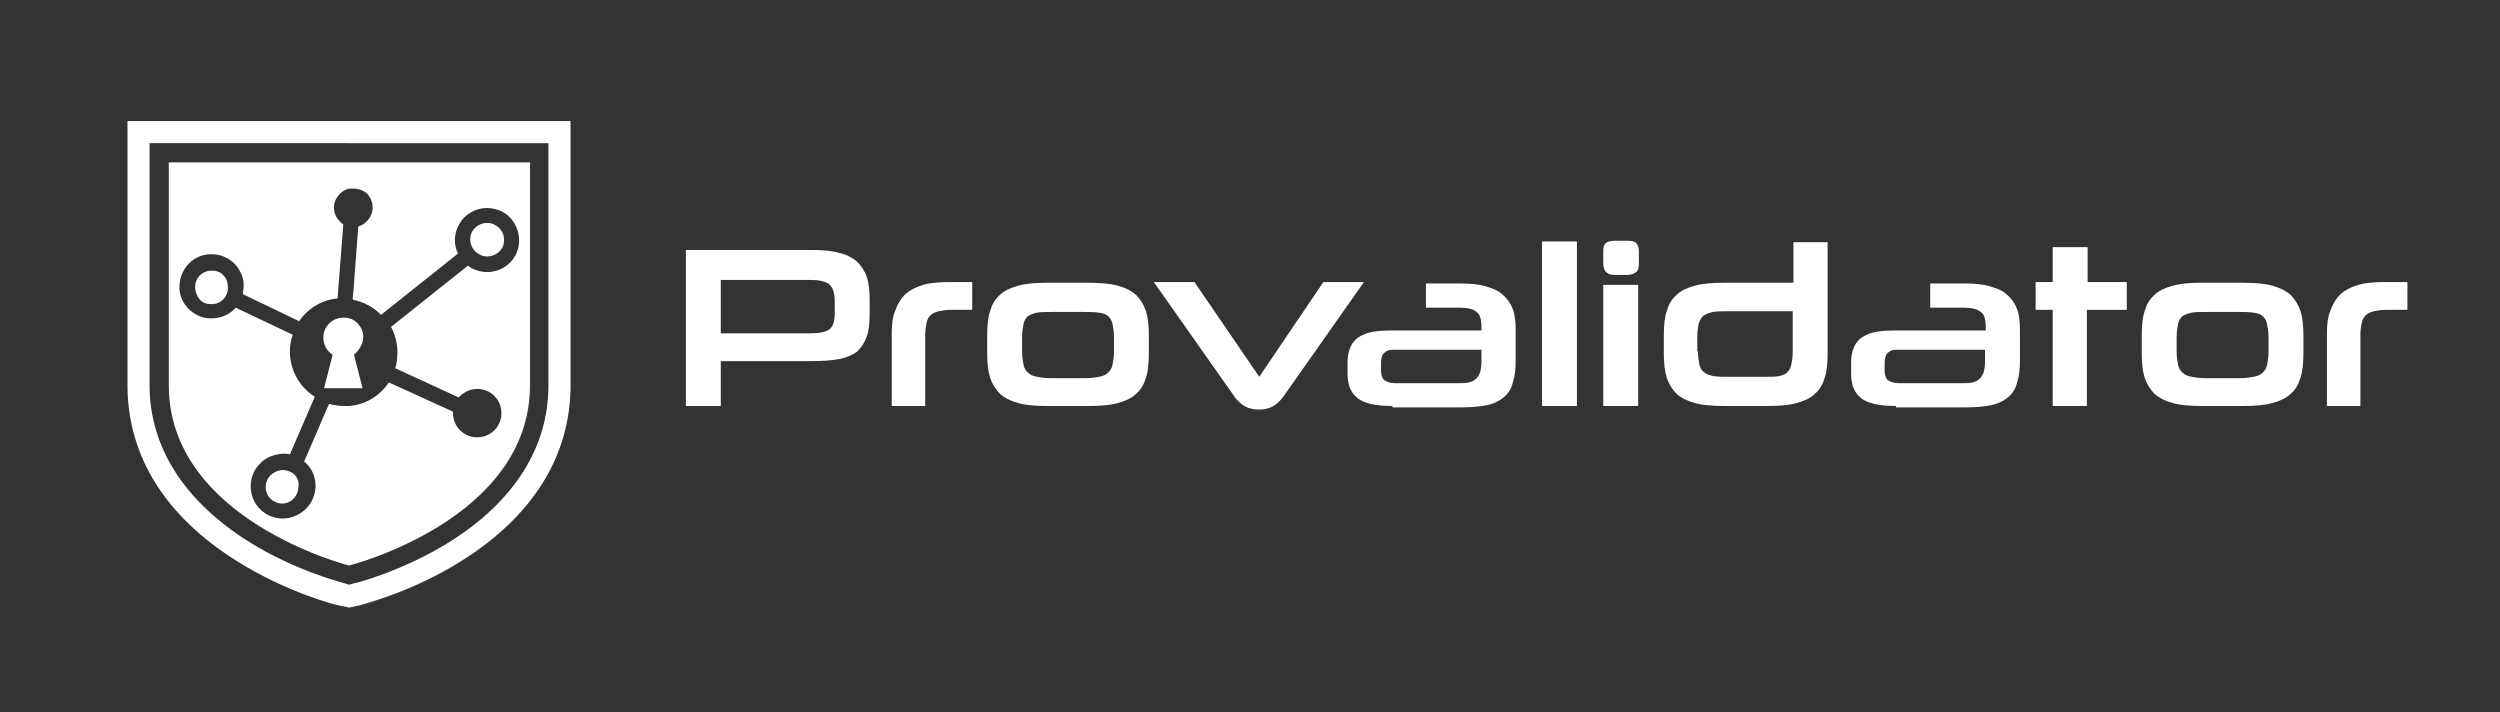 <?xml version="1.0" encoding="utf-8"?>
<!-- Generator: Adobe Illustrator 23.0.1, SVG Export Plug-In . SVG Version: 6.00 Build 0)  -->
<svg version="1.1" id="Layer_1" xmlns="http://www.w3.org/2000/svg" xmlns:xlink="http://www.w3.org/1999/xlink" x="0px" y="0px" width="351" viewBox="0 0 351 100" style="enable-background:new 0 0 351 100;" xml:space="preserve">
<rect x="0" y="0" width="351" height="100" fill="#333333" stroke="none"/>
<style type="text/css">
	.st0{fill:#FFFFFF;}
	.st1{opacity:0.1;fill:#FFFFFF;}
</style>
<g>
	<path class="st0" d="M69.5,31.6c-0.3-0.2-0.7-0.3-1.1-0.3c-0.9,0-1.7,0.5-2.1,1.2c-0.6,1.1-0.2,2.6,1,3.2c0.3,0.2,0.7,0.3,1.1,0.3
		c0.9,0,1.7-0.5,2.1-1.2C71.1,33.6,70.6,32.2,69.5,31.6z M51,47.3c0-0.7-0.3-1.4-0.8-1.9c-0.3-0.3-0.7-0.6-1.1-0.7c0,0-0.1,0-0.1,0
		c-0.2-0.1-0.5-0.1-0.7-0.1c-1.5,0-2.8,1.2-2.8,2.8c0,1,0.5,1.9,1.3,2.4l-1.2,4.7h5.3l-1.2-4.7C50.4,49.2,51,48.3,51,47.3z M39.7,66
		L39.7,66c-0.7,0-1.2,0.3-1.7,0.7c-0.4,0.4-0.7,1-0.7,1.7c0,1.3,1.1,2.3,2.3,2.3h0c1.3,0,2.3-1.1,2.3-2.4C42.1,67,41,66,39.7,66z
		 M31.4,38.7c-0.4-0.5-1-0.7-1.6-0.7l-0.1,0c-1.3,0-2.3,1-2.3,2.3c0,0.6,0.2,1.2,0.6,1.7c0.4,0.5,1,0.7,1.6,0.7l0.1,0
		c1.3,0,2.3-1,2.3-2.3C32,39.7,31.8,39.1,31.4,38.7z M31.4,38.7c-0.4-0.5-1-0.7-1.6-0.7l-0.1,0c-1.3,0-2.3,1-2.3,2.3
		c0,0.6,0.2,1.2,0.6,1.7c0.4,0.5,1,0.7,1.6,0.7l0.1,0c1.3,0,2.3-1,2.3-2.3C32,39.7,31.8,39.1,31.4,38.7z M39.7,66L39.7,66
		c-0.7,0-1.2,0.3-1.7,0.7c-0.4,0.4-0.7,1-0.7,1.7c0,1.3,1.1,2.3,2.3,2.3h0c1.3,0,2.3-1.1,2.3-2.4C42.1,67,41,66,39.7,66z M51,47.3
		c0-0.7-0.3-1.4-0.8-1.9c-0.3-0.3-0.7-0.6-1.1-0.7c0,0-0.1,0-0.1,0c-0.2-0.1-0.5-0.1-0.7-0.1c-1.5,0-2.8,1.2-2.8,2.8
		c0,1,0.5,1.9,1.3,2.4l-1.2,4.7h5.3l-1.2-4.7C50.4,49.2,51,48.3,51,47.3z M69.5,31.6c-0.3-0.2-0.7-0.3-1.1-0.3
		c-0.9,0-1.7,0.5-2.1,1.2c-0.6,1.1-0.2,2.6,1,3.2c0.3,0.2,0.7,0.3,1.1,0.3c0.9,0,1.7-0.5,2.1-1.2C71.1,33.6,70.6,32.2,69.5,31.6z
		 M69.5,31.6c-0.3-0.2-0.7-0.3-1.1-0.3c-0.9,0-1.7,0.5-2.1,1.2c-0.6,1.1-0.2,2.6,1,3.2c0.3,0.2,0.7,0.3,1.1,0.3
		c0.9,0,1.7-0.5,2.1-1.2C71.1,33.6,70.6,32.2,69.5,31.6z M51,47.3c0-0.7-0.3-1.4-0.8-1.9c-0.3-0.3-0.7-0.6-1.1-0.7c0,0-0.1,0-0.1,0
		c-0.2-0.1-0.5-0.1-0.7-0.1c-1.5,0-2.8,1.2-2.8,2.8c0,1,0.5,1.9,1.3,2.4l-1.2,4.7h5.3l-1.2-4.7C50.4,49.2,51,48.3,51,47.3z M39.7,66
		L39.7,66c-0.7,0-1.2,0.3-1.7,0.7c-0.4,0.4-0.7,1-0.7,1.7c0,1.3,1.1,2.3,2.3,2.3h0c1.3,0,2.3-1.1,2.3-2.4C42.1,67,41,66,39.7,66z
		 M29.8,38L29.8,38c-1.3,0-2.4,1-2.4,2.3c0,0.6,0.2,1.2,0.6,1.7c0.4,0.5,1,0.7,1.6,0.7l0.1,0c1.3,0,2.3-1,2.3-2.3
		c0-0.6-0.2-1.2-0.6-1.7C31,38.2,30.4,38,29.8,38z M23.7,22.8c0,0,0,12.4,0,31.3C23.7,73,49,79.4,49,79.4S74.4,73,74.4,54.1
		c0-19,0-31.3,0-31.3H23.7z M72.4,35.8c-0.8,1.5-2.3,2.4-4,2.4c-0.7,0-1.5-0.2-2.1-0.5c-0.2-0.1-0.4-0.3-0.6-0.4l-10.8,8.6
		c0.6,1.1,0.9,2.3,0.9,3.6c0,0.8-0.1,1.5-0.3,2.2l8.9,4.1c0.6-0.7,1.6-1.2,2.6-1.2c1.9,0,3.4,1.5,3.4,3.4c0,1.9-1.5,3.4-3.4,3.4
		c-1.9,0-3.4-1.5-3.4-3.4c0-0.1,0-0.1,0-0.2l-9-4.1c-1.2,1.8-3.2,3.1-5.5,3.3c-0.3,0-0.6,0-0.8,0c-0.7,0-1.4-0.1-2.1-0.3l-3.5,8.1
		c1,0.8,1.6,2,1.6,3.4c0,2.5-2,4.5-4.5,4.6l-0.1,0c-2.5,0-4.5-2-4.5-4.5c0-1.2,0.4-2.3,1.3-3.2c0.8-0.9,2-1.3,3.2-1.4h0.1
		c0.3,0,0.6,0,0.9,0.1l3.5-8.1c-2.1-1.3-3.5-3.7-3.5-6.3c0-0.8,0.1-1.6,0.4-2.4l-8-3.8c-0.8,0.9-2,1.5-3.4,1.5c0,0-0.1,0-0.1,0
		c-1.2,0-2.3-0.5-3.2-1.4c-0.8-0.9-1.3-2-1.2-3.2c0.1-2.5,2.1-4.5,4.6-4.4c1.2,0,2.3,0.5,3.2,1.4c0.8,0.9,1.3,2,1.2,3.2
		c0,0.3-0.1,0.7-0.1,1l7.9,3.8c1.2-1.8,3.2-3,5.4-3.2l0.1-1.4l0.7-9c-1.2-0.8-1.7-2.3-1-3.6c0.4-0.7,1-1.2,1.7-1.4
		c0.6-0.2,1.4-0.1,2,0.2c1.3,0.7,1.8,2.4,1.1,3.7c-0.4,0.7-1,1.2-1.7,1.4l-0.7,9.3l-0.1,0.9c0.6,0.1,1.1,0.3,1.6,0.5
		c0.9,0.4,1.6,0.9,2.3,1.6l10.8-8.6c-0.6-1.2-0.6-2.7,0.1-4c0.8-1.5,2.3-2.4,4-2.4c0.7,0,1.5,0.2,2.1,0.5
		C72.7,30.9,73.5,33.6,72.4,35.8z M69.5,31.6c-0.3-0.2-0.7-0.3-1.1-0.3c-0.9,0-1.7,0.5-2.1,1.2c-0.6,1.1-0.2,2.6,1,3.2
		c0.3,0.2,0.7,0.3,1.1,0.3c0.9,0,1.7-0.5,2.1-1.2C71.1,33.6,70.6,32.2,69.5,31.6z M51,47.3c0-0.7-0.3-1.4-0.8-1.9
		c-0.3-0.3-0.7-0.6-1.1-0.7c0,0-0.1,0-0.1,0c-0.2-0.1-0.5-0.1-0.7-0.1c-1.5,0-2.8,1.2-2.8,2.8c0,1,0.5,1.9,1.3,2.4l-1.2,4.7h5.3
		l-1.2-4.7C50.4,49.2,51,48.3,51,47.3z M39.7,66L39.7,66c-0.7,0-1.2,0.3-1.7,0.7c-0.4,0.4-0.7,1-0.7,1.7c0,1.3,1.1,2.3,2.3,2.3h0
		c1.3,0,2.3-1.1,2.3-2.4C42.1,67,41,66,39.7,66z M29.8,38L29.8,38c-1.3,0-2.4,1-2.4,2.3c0,0.6,0.2,1.2,0.6,1.7
		c0.4,0.5,1,0.7,1.6,0.7l0.1,0c1.3,0,2.3-1,2.3-2.3c0-0.6-0.2-1.2-0.6-1.7C31,38.2,30.4,38,29.8,38z M31.4,38.7
		c-0.4-0.5-1-0.7-1.6-0.7l-0.1,0c-1.3,0-2.3,1-2.3,2.3c0,0.6,0.2,1.2,0.6,1.7c0.4,0.5,1,0.7,1.6,0.7l0.1,0c1.3,0,2.3-1,2.3-2.3
		C32,39.7,31.8,39.1,31.4,38.7z M39.7,66L39.7,66c-0.7,0-1.2,0.3-1.7,0.7c-0.4,0.4-0.7,1-0.7,1.7c0,1.3,1.1,2.3,2.3,2.3h0
		c1.3,0,2.3-1.1,2.3-2.4C42.1,67,41,66,39.7,66z M51,47.3c0-0.7-0.3-1.4-0.8-1.9c-0.3-0.3-0.7-0.6-1.1-0.7c0,0-0.1,0-0.1,0
		c-0.2-0.1-0.5-0.1-0.7-0.1c-1.5,0-2.8,1.2-2.8,2.8c0,1,0.5,1.9,1.3,2.4l-1.2,4.7h5.3l-1.2-4.7C50.4,49.2,51,48.3,51,47.3z
		 M69.5,31.6c-0.3-0.2-0.7-0.3-1.1-0.3c-0.9,0-1.7,0.5-2.1,1.2c-0.6,1.1-0.2,2.6,1,3.2c0.3,0.2,0.7,0.3,1.1,0.3
		c0.9,0,1.7-0.5,2.1-1.2C71.1,33.6,70.6,32.2,69.5,31.6z M69.5,31.6c-0.3-0.2-0.7-0.3-1.1-0.3c-0.9,0-1.7,0.5-2.1,1.2
		c-0.6,1.1-0.2,2.6,1,3.2c0.3,0.2,0.7,0.3,1.1,0.3c0.9,0,1.7-0.5,2.1-1.2C71.1,33.6,70.6,32.2,69.5,31.6z M51,47.3
		c0-0.7-0.3-1.4-0.8-1.9c-0.3-0.3-0.7-0.6-1.1-0.7c0,0-0.1,0-0.1,0c-0.2-0.1-0.5-0.1-0.7-0.1c-1.5,0-2.8,1.2-2.8,2.8
		c0,1,0.5,1.9,1.3,2.4l-1.2,4.7h5.3l-1.2-4.7C50.4,49.2,51,48.3,51,47.3z M39.7,66L39.7,66c-0.7,0-1.2,0.3-1.7,0.7
		c-0.4,0.4-0.7,1-0.7,1.7c0,1.3,1.1,2.3,2.3,2.3h0c1.3,0,2.3-1.1,2.3-2.4C42.1,67,41,66,39.7,66z M31.4,38.7c-0.4-0.5-1-0.7-1.6-0.7
		l-0.1,0c-1.3,0-2.3,1-2.3,2.3c0,0.6,0.2,1.2,0.6,1.7c0.4,0.5,1,0.7,1.6,0.7l0.1,0c1.3,0,2.3-1,2.3-2.3C32,39.7,31.8,39.1,31.4,38.7
		z M69.5,31.6c-0.3-0.2-0.7-0.3-1.1-0.3c-0.9,0-1.7,0.5-2.1,1.2c-0.6,1.1-0.2,2.6,1,3.2c0.3,0.2,0.7,0.3,1.1,0.3
		c0.9,0,1.7-0.5,2.1-1.2C71.1,33.6,70.6,32.2,69.5,31.6z M51,47.3c0-0.7-0.3-1.4-0.8-1.9c-0.3-0.3-0.7-0.6-1.1-0.7c0,0-0.1,0-0.1,0
		c-0.2-0.1-0.5-0.1-0.7-0.1c-1.5,0-2.8,1.2-2.8,2.8c0,1,0.5,1.9,1.3,2.4l-1.2,4.7h5.3l-1.2-4.7C50.4,49.2,51,48.3,51,47.3z
		 M31.4,38.7c-0.4-0.5-1-0.7-1.6-0.7l-0.1,0c-1.3,0-2.3,1-2.3,2.3c0,0.6,0.2,1.2,0.6,1.7c0.4,0.5,1,0.7,1.6,0.7l0.1,0
		c1.3,0,2.3-1,2.3-2.3C32,39.7,31.8,39.1,31.4,38.7z M39.7,66L39.7,66c-0.7,0-1.2,0.3-1.7,0.7c-0.4,0.4-0.7,1-0.7,1.7
		c0,1.3,1.1,2.3,2.3,2.3h0c1.3,0,2.3-1.1,2.3-2.4C42.1,67,41,66,39.7,66z M31.4,38.7c-0.4-0.5-1-0.7-1.6-0.7l-0.1,0
		c-1.3,0-2.3,1-2.3,2.3c0,0.6,0.2,1.2,0.6,1.7c0.4,0.5,1,0.7,1.6,0.7l0.1,0c1.3,0,2.3-1,2.3-2.3C32,39.7,31.8,39.1,31.4,38.7z
		 M39.7,66L39.7,66c-0.7,0-1.2,0.3-1.7,0.7c-0.4,0.4-0.7,1-0.7,1.7c0,1.3,1.1,2.3,2.3,2.3h0c1.3,0,2.3-1.1,2.3-2.4
		C42.1,67,41,66,39.7,66z M51,47.3c0-0.7-0.3-1.4-0.8-1.9c-0.3-0.3-0.7-0.6-1.1-0.7c0,0-0.1,0-0.1,0c-0.2-0.1-0.5-0.1-0.7-0.1
		c-1.5,0-2.8,1.2-2.8,2.8c0,1,0.5,1.9,1.3,2.4l-1.2,4.7h5.3l-1.2-4.7C50.4,49.2,51,48.3,51,47.3z M69.5,31.6
		c-0.3-0.2-0.7-0.3-1.1-0.3c-0.9,0-1.7,0.5-2.1,1.2c-0.6,1.1-0.2,2.6,1,3.2c0.3,0.2,0.7,0.3,1.1,0.3c0.9,0,1.7-0.5,2.1-1.2
		C71.1,33.6,70.6,32.2,69.5,31.6z M69.5,31.6c-0.3-0.2-0.7-0.3-1.1-0.3c-0.9,0-1.7,0.5-2.1,1.2c-0.6,1.1-0.2,2.6,1,3.2
		c0.3,0.2,0.7,0.3,1.1,0.3c0.9,0,1.7-0.5,2.1-1.2C71.1,33.6,70.6,32.2,69.5,31.6z M51,47.3c0-0.7-0.3-1.4-0.8-1.9
		c-0.3-0.3-0.7-0.6-1.1-0.7c0,0-0.1,0-0.1,0c-0.2-0.1-0.5-0.1-0.7-0.1c-1.5,0-2.8,1.2-2.8,2.8c0,1,0.5,1.9,1.3,2.4l-1.2,4.7h5.3
		l-1.2-4.7C50.4,49.2,51,48.3,51,47.3z M39.7,66L39.7,66c-0.7,0-1.2,0.3-1.7,0.7c-0.4,0.4-0.7,1-0.7,1.7c0,1.3,1.1,2.3,2.3,2.3h0
		c1.3,0,2.3-1.1,2.3-2.4C42.1,67,41,66,39.7,66z M29.8,38L29.8,38c-1.3,0-2.4,1-2.4,2.3c0,0.6,0.2,1.2,0.6,1.7
		c0.4,0.5,1,0.7,1.6,0.7l0.1,0c1.3,0,2.3-1,2.3-2.3c0-0.6-0.2-1.2-0.6-1.7C31,38.2,30.4,38,29.8,38z M23.7,22.8c0,0,0,12.4,0,31.3
		C23.7,73,49,79.4,49,79.4S74.4,73,74.4,54.1c0-19,0-31.3,0-31.3H23.7z M72.4,35.8c-0.8,1.5-2.3,2.4-4,2.4c-0.7,0-1.5-0.2-2.1-0.5
		c-0.2-0.1-0.4-0.3-0.6-0.4l-10.8,8.6c0.6,1.1,0.9,2.3,0.9,3.6c0,0.8-0.1,1.5-0.3,2.2l8.9,4.1c0.6-0.7,1.6-1.2,2.6-1.2
		c1.9,0,3.4,1.5,3.4,3.4c0,1.9-1.5,3.4-3.4,3.4c-1.9,0-3.4-1.5-3.4-3.4c0-0.1,0-0.1,0-0.2l-9-4.1c-1.2,1.8-3.2,3.1-5.5,3.3
		c-0.3,0-0.6,0-0.8,0c-0.7,0-1.4-0.1-2.1-0.3l-3.5,8.1c1,0.8,1.6,2,1.6,3.4c0,2.5-2,4.5-4.5,4.6l-0.1,0c-2.5,0-4.5-2-4.5-4.5
		c0-1.2,0.4-2.3,1.3-3.2c0.8-0.9,2-1.3,3.2-1.4h0.1c0.3,0,0.6,0,0.9,0.1l3.5-8.1c-2.1-1.3-3.5-3.7-3.5-6.3c0-0.8,0.1-1.6,0.4-2.4
		l-8-3.8c-0.8,0.9-2,1.5-3.4,1.5c0,0-0.1,0-0.1,0c-1.2,0-2.3-0.5-3.2-1.4c-0.8-0.9-1.3-2-1.2-3.2c0.1-2.5,2.1-4.5,4.6-4.4
		c1.2,0,2.3,0.5,3.2,1.4c0.8,0.9,1.3,2,1.2,3.2c0,0.3-0.1,0.7-0.1,1l7.9,3.8c1.2-1.8,3.2-3,5.4-3.2l0.1-1.4l0.7-9
		c-1.2-0.8-1.7-2.3-1-3.6c0.4-0.7,1-1.2,1.7-1.4c0.6-0.2,1.4-0.1,2,0.2c1.3,0.7,1.8,2.4,1.1,3.7c-0.4,0.7-1,1.2-1.7,1.4l-0.7,9.3
		l-0.1,0.9c0.6,0.1,1.1,0.3,1.6,0.5c0.9,0.4,1.6,0.9,2.3,1.6l10.8-8.6c-0.6-1.2-0.6-2.7,0.1-4c0.8-1.5,2.3-2.4,4-2.4
		c0.7,0,1.5,0.2,2.1,0.5C72.7,30.9,73.5,33.6,72.4,35.8z M69.5,31.6c-0.3-0.2-0.7-0.3-1.1-0.3c-0.9,0-1.7,0.5-2.1,1.2
		c-0.6,1.1-0.2,2.6,1,3.2c0.3,0.2,0.7,0.3,1.1,0.3c0.9,0,1.7-0.5,2.1-1.2C71.1,33.6,70.6,32.2,69.5,31.6z M51,47.3
		c0-0.7-0.3-1.4-0.8-1.9c-0.3-0.3-0.7-0.6-1.1-0.7c0,0-0.1,0-0.1,0c-0.2-0.1-0.5-0.1-0.7-0.1c-1.5,0-2.8,1.2-2.8,2.8
		c0,1,0.5,1.9,1.3,2.4l-1.2,4.7h5.3l-1.2-4.7C50.4,49.2,51,48.3,51,47.3z M39.7,66L39.7,66c-0.7,0-1.2,0.3-1.7,0.7
		c-0.4,0.4-0.7,1-0.7,1.7c0,1.3,1.1,2.3,2.3,2.3h0c1.3,0,2.3-1.1,2.3-2.4C42.1,67,41,66,39.7,66z M29.8,38L29.8,38
		c-1.3,0-2.4,1-2.4,2.3c0,0.6,0.2,1.2,0.6,1.7c0.4,0.5,1,0.7,1.6,0.7l0.1,0c1.3,0,2.3-1,2.3-2.3c0-0.6-0.2-1.2-0.6-1.7
		C31,38.2,30.4,38,29.8,38z M31.4,38.7c-0.4-0.5-1-0.7-1.6-0.7l-0.1,0c-1.3,0-2.3,1-2.3,2.3c0,0.6,0.2,1.2,0.6,1.7
		c0.4,0.5,1,0.7,1.6,0.7l0.1,0c1.3,0,2.3-1,2.3-2.3C32,39.7,31.8,39.1,31.4,38.7z M39.7,66L39.7,66c-0.7,0-1.2,0.3-1.7,0.7
		c-0.4,0.4-0.7,1-0.7,1.7c0,1.3,1.1,2.3,2.3,2.3h0c1.3,0,2.3-1.1,2.3-2.4C42.1,67,41,66,39.7,66z M51,47.3c0-0.7-0.3-1.4-0.8-1.9
		c-0.3-0.3-0.7-0.6-1.1-0.7c0,0-0.1,0-0.1,0c-0.2-0.1-0.5-0.1-0.7-0.1c-1.5,0-2.8,1.2-2.8,2.8c0,1,0.5,1.9,1.3,2.4l-1.2,4.7h5.3
		l-1.2-4.7C50.4,49.2,51,48.3,51,47.3z M69.5,31.6c-0.3-0.2-0.7-0.3-1.1-0.3c-0.9,0-1.7,0.5-2.1,1.2c-0.6,1.1-0.2,2.6,1,3.2
		c0.3,0.2,0.7,0.3,1.1,0.3c0.9,0,1.7-0.5,2.1-1.2C71.1,33.6,70.6,32.2,69.5,31.6z M69.5,31.6c-0.3-0.2-0.7-0.3-1.1-0.3
		c-0.9,0-1.7,0.5-2.1,1.2c-0.6,1.1-0.2,2.6,1,3.2c0.3,0.2,0.7,0.3,1.1,0.3c0.9,0,1.7-0.5,2.1-1.2C71.1,33.6,70.6,32.2,69.5,31.6z
		 M51,47.3c0-0.7-0.3-1.4-0.8-1.9c-0.3-0.3-0.7-0.6-1.1-0.7c0,0-0.1,0-0.1,0c-0.2-0.1-0.5-0.1-0.7-0.1c-1.5,0-2.8,1.2-2.8,2.8
		c0,1,0.5,1.9,1.3,2.4l-1.2,4.7h5.3l-1.2-4.7C50.4,49.2,51,48.3,51,47.3z M39.7,66L39.7,66c-0.7,0-1.2,0.3-1.7,0.7
		c-0.4,0.4-0.7,1-0.7,1.7c0,1.3,1.1,2.3,2.3,2.3h0c1.3,0,2.3-1.1,2.3-2.4C42.1,67,41,66,39.7,66z M31.4,38.7c-0.4-0.5-1-0.7-1.6-0.7
		l-0.1,0c-1.3,0-2.3,1-2.3,2.3c0,0.6,0.2,1.2,0.6,1.7c0.4,0.5,1,0.7,1.6,0.7l0.1,0c1.3,0,2.3-1,2.3-2.3C32,39.7,31.8,39.1,31.4,38.7
		z M31.4,38.7c-0.4-0.5-1-0.7-1.6-0.7l-0.1,0c-1.3,0-2.3,1-2.3,2.3c0,0.6,0.2,1.2,0.6,1.7c0.4,0.5,1,0.7,1.6,0.7l0.1,0
		c1.3,0,2.3-1,2.3-2.3C32,39.7,31.8,39.1,31.4,38.7z M39.7,66L39.7,66c-0.7,0-1.2,0.3-1.7,0.7c-0.4,0.4-0.7,1-0.7,1.7
		c0,1.3,1.1,2.3,2.3,2.3h0c1.3,0,2.3-1.1,2.3-2.4C42.1,67,41,66,39.7,66z M51,47.3c0-0.7-0.3-1.4-0.8-1.9c-0.3-0.3-0.7-0.6-1.1-0.7
		c0,0-0.1,0-0.1,0c-0.2-0.1-0.5-0.1-0.7-0.1c-1.5,0-2.8,1.2-2.8,2.8c0,1,0.5,1.9,1.3,2.4l-1.2,4.7h5.3l-1.2-4.7
		C50.4,49.2,51,48.3,51,47.3z M69.5,31.6c-0.3-0.2-0.7-0.3-1.1-0.3c-0.9,0-1.7,0.5-2.1,1.2c-0.6,1.1-0.2,2.6,1,3.2
		c0.3,0.2,0.7,0.3,1.1,0.3c0.9,0,1.7-0.5,2.1-1.2C71.1,33.6,70.6,32.2,69.5,31.6z M51,47.3c0-0.7-0.3-1.4-0.8-1.9
		c-0.3-0.3-0.7-0.6-1.1-0.7c0,0-0.1,0-0.1,0c-0.2-0.1-0.5-0.1-0.7-0.1c-1.5,0-2.8,1.2-2.8,2.8c0,1,0.5,1.9,1.3,2.4l-1.2,4.7h5.3
		l-1.2-4.7C50.4,49.2,51,48.3,51,47.3z M39.7,66L39.7,66c-0.7,0-1.2,0.3-1.7,0.7c-0.4,0.4-0.7,1-0.7,1.7c0,1.3,1.1,2.3,2.3,2.3h0
		c1.3,0,2.3-1.1,2.3-2.4C42.1,67,41,66,39.7,66z M29.8,38L29.8,38c-1.3,0-2.4,1-2.4,2.3c0,0.6,0.2,1.2,0.6,1.7
		c0.4,0.5,1,0.7,1.6,0.7l0.1,0c1.3,0,2.3-1,2.3-2.3c0-0.6-0.2-1.2-0.6-1.7C31,38.2,30.4,38,29.8,38z M23.7,22.8c0,0,0,12.4,0,31.3
		C23.7,73,49,79.4,49,79.4S74.4,73,74.4,54.1c0-19,0-31.3,0-31.3H23.7z M72.4,35.8c-0.8,1.5-2.3,2.4-4,2.4c-0.7,0-1.5-0.2-2.1-0.5
		c-0.2-0.1-0.4-0.3-0.6-0.4l-10.8,8.6c0.6,1.1,0.9,2.3,0.9,3.6c0,0.8-0.1,1.5-0.3,2.2l8.9,4.1c0.6-0.7,1.6-1.2,2.6-1.2
		c1.9,0,3.4,1.5,3.4,3.4c0,1.9-1.5,3.4-3.4,3.4c-1.9,0-3.4-1.5-3.4-3.4c0-0.1,0-0.1,0-0.2l-9-4.1c-1.2,1.8-3.2,3.1-5.5,3.3
		c-0.3,0-0.6,0-0.8,0c-0.7,0-1.4-0.1-2.1-0.3l-3.5,8.1c1,0.8,1.6,2,1.6,3.4c0,2.5-2,4.5-4.5,4.6l-0.1,0c-2.5,0-4.5-2-4.5-4.5
		c0-1.2,0.4-2.3,1.3-3.2c0.8-0.9,2-1.3,3.2-1.4h0.1c0.3,0,0.6,0,0.9,0.1l3.5-8.1c-2.1-1.3-3.5-3.7-3.5-6.3c0-0.8,0.1-1.6,0.4-2.4
		l-8-3.8c-0.8,0.9-2,1.5-3.4,1.5c0,0-0.1,0-0.1,0c-1.2,0-2.3-0.5-3.2-1.4c-0.8-0.9-1.3-2-1.2-3.2c0.1-2.5,2.1-4.5,4.6-4.4
		c1.2,0,2.3,0.5,3.2,1.4c0.8,0.9,1.3,2,1.2,3.2c0,0.3-0.1,0.7-0.1,1l7.9,3.8c1.2-1.8,3.2-3,5.4-3.2l0.1-1.4l0.7-9
		c-1.2-0.8-1.7-2.3-1-3.6c0.4-0.7,1-1.2,1.7-1.4c0.6-0.2,1.4-0.1,2,0.2c1.3,0.7,1.8,2.4,1.1,3.7c-0.4,0.7-1,1.2-1.7,1.4l-0.7,9.3
		l-0.1,0.9c0.6,0.1,1.1,0.3,1.6,0.5c0.9,0.4,1.6,0.9,2.3,1.6l10.8-8.6c-0.6-1.2-0.6-2.7,0.1-4c0.8-1.5,2.3-2.4,4-2.4
		c0.7,0,1.5,0.2,2.1,0.5C72.7,30.9,73.5,33.6,72.4,35.8z M69.5,31.6c-0.3-0.2-0.7-0.3-1.1-0.3c-0.9,0-1.7,0.5-2.1,1.2
		c-0.6,1.1-0.2,2.6,1,3.2c0.3,0.2,0.7,0.3,1.1,0.3c0.9,0,1.7-0.5,2.1-1.2C71.1,33.6,70.6,32.2,69.5,31.6z M51,47.3
		c0-0.7-0.3-1.4-0.8-1.9c-0.3-0.3-0.7-0.6-1.1-0.7c0,0-0.1,0-0.1,0c-0.2-0.1-0.5-0.1-0.7-0.1c-1.5,0-2.8,1.2-2.8,2.8
		c0,1,0.5,1.9,1.3,2.4l-1.2,4.7h5.3l-1.2-4.7C50.4,49.2,51,48.3,51,47.3z M39.7,66L39.7,66c-0.7,0-1.2,0.3-1.7,0.7
		c-0.4,0.4-0.7,1-0.7,1.7c0,1.3,1.1,2.3,2.3,2.3h0c1.3,0,2.3-1.1,2.3-2.4C42.1,67,41,66,39.7,66z M29.8,38L29.8,38
		c-1.3,0-2.4,1-2.4,2.3c0,0.6,0.2,1.2,0.6,1.7c0.4,0.5,1,0.7,1.6,0.7l0.1,0c1.3,0,2.3-1,2.3-2.3c0-0.6-0.2-1.2-0.6-1.7
		C31,38.2,30.4,38,29.8,38z M69.5,31.6c-0.3-0.2-0.7-0.3-1.1-0.3c-0.9,0-1.7,0.5-2.1,1.2c-0.6,1.1-0.2,2.6,1,3.2
		c0.3,0.2,0.7,0.3,1.1,0.3c0.9,0,1.7-0.5,2.1-1.2C71.1,33.6,70.6,32.2,69.5,31.6z M23.7,22.8c0,0,0,12.4,0,31.3
		C23.7,73,49,79.4,49,79.4S74.4,73,74.4,54.1c0-19,0-31.3,0-31.3H23.7z M72.4,35.8c-0.8,1.5-2.3,2.4-4,2.4c-0.7,0-1.5-0.2-2.1-0.5
		c-0.2-0.1-0.4-0.3-0.6-0.4l-10.8,8.6c0.6,1.1,0.9,2.3,0.9,3.6c0,0.8-0.1,1.5-0.3,2.2l8.9,4.1c0.6-0.7,1.6-1.2,2.6-1.2
		c1.9,0,3.4,1.5,3.4,3.4c0,1.9-1.5,3.4-3.4,3.4c-1.9,0-3.4-1.5-3.4-3.4c0-0.1,0-0.1,0-0.2l-9-4.1c-1.2,1.8-3.2,3.1-5.5,3.3
		c-0.3,0-0.6,0-0.8,0c-0.7,0-1.4-0.1-2.1-0.3l-3.5,8.1c1,0.8,1.6,2,1.6,3.4c0,2.5-2,4.5-4.5,4.6l-0.1,0c-2.5,0-4.5-2-4.5-4.5
		c0-1.2,0.4-2.3,1.3-3.2c0.8-0.9,2-1.3,3.2-1.4h0.1c0.3,0,0.6,0,0.9,0.1l3.5-8.1c-2.1-1.3-3.5-3.7-3.5-6.3c0-0.8,0.1-1.6,0.4-2.4
		l-8-3.8c-0.8,0.9-2,1.5-3.4,1.5c0,0-0.1,0-0.1,0c-1.2,0-2.3-0.5-3.2-1.4c-0.8-0.9-1.3-2-1.2-3.2c0.1-2.5,2.1-4.5,4.6-4.4
		c1.2,0,2.3,0.5,3.2,1.4c0.8,0.9,1.3,2,1.2,3.2c0,0.3-0.1,0.7-0.1,1l7.9,3.8c1.2-1.8,3.2-3,5.4-3.2l0.1-1.4l0.7-9
		c-1.2-0.8-1.7-2.3-1-3.6c0.4-0.7,1-1.2,1.7-1.4c0.6-0.2,1.4-0.1,2,0.2c1.3,0.7,1.8,2.4,1.1,3.7c-0.4,0.7-1,1.2-1.7,1.4l-0.7,9.3
		l-0.1,0.9c0.6,0.1,1.1,0.3,1.6,0.5c0.9,0.4,1.6,0.9,2.3,1.6l10.8-8.6c-0.6-1.2-0.6-2.7,0.1-4c0.8-1.5,2.3-2.4,4-2.4
		c0.7,0,1.5,0.2,2.1,0.5C72.7,30.9,73.5,33.6,72.4,35.8z M69.5,31.6c-0.3-0.2-0.7-0.3-1.1-0.3c-0.9,0-1.7,0.5-2.1,1.2
		c-0.6,1.1-0.2,2.6,1,3.2c0.3,0.2,0.7,0.3,1.1,0.3c0.9,0,1.7-0.5,2.1-1.2C71.1,33.6,70.6,32.2,69.5,31.6z M51,47.3
		c0-0.7-0.3-1.4-0.8-1.9c-0.3-0.3-0.7-0.6-1.1-0.7c0,0-0.1,0-0.1,0c-0.2-0.1-0.5-0.1-0.7-0.1c-1.5,0-2.8,1.2-2.8,2.8
		c0,1,0.5,1.9,1.3,2.4l-1.2,4.7h5.3l-1.2-4.7C50.4,49.2,51,48.3,51,47.3z M39.7,66L39.7,66c-0.7,0-1.2,0.3-1.7,0.7
		c-0.4,0.4-0.7,1-0.7,1.7c0,1.3,1.1,2.3,2.3,2.3h0c1.3,0,2.3-1.1,2.3-2.4C42.1,67,41,66,39.7,66z M29.8,38L29.8,38
		c-1.3,0-2.4,1-2.4,2.3c0,0.6,0.2,1.2,0.6,1.7c0.4,0.5,1,0.7,1.6,0.7l0.1,0c1.3,0,2.3-1,2.3-2.3c0-0.6-0.2-1.2-0.6-1.7
		C31,38.2,30.4,38,29.8,38z M17.9,17v37.1c0,9.9,5.3,18.4,15.4,24.7c7,4.4,14,6.2,14.3,6.2l1.4,0.3l1.4-0.3
		c0.3-0.1,7.3-1.8,14.3-6.2c10.1-6.3,15.4-14.8,15.4-24.7V17H17.9z M77,54.1c0,8.7-4.8,16.3-13.9,22c-6.6,4.1-13.2,5.8-13.4,5.8
		L49,82.1l-0.6-0.2c-0.3-0.1-6.8-1.7-13.4-5.8C25.9,70.4,21,62.8,21,54.1v-34h56V54.1z M67.3,35.7c0.3,0.2,0.7,0.3,1.1,0.3
		c0.9,0,1.7-0.5,2.1-1.2c0.6-1.1,0.2-2.6-1-3.2c-0.3-0.2-0.7-0.3-1.1-0.3c-0.9,0-1.7,0.5-2.1,1.2C65.7,33.7,66.2,35.1,67.3,35.7z
		 M23.7,22.8c0,0,0,12.4,0,31.3C23.7,73,49,79.4,49,79.4S74.4,73,74.4,54.1c0-19,0-31.3,0-31.3H23.7z M51,26.8
		c1.3,0.7,1.8,2.4,1.1,3.7c-0.4,0.7-1,1.2-1.7,1.4l-0.7,9.3l-0.1,0.9c0.6,0.1,1.1,0.3,1.6,0.5c0.9,0.4,1.6,0.9,2.3,1.6l10.8-8.6
		c-0.6-1.2-0.6-2.7,0.1-4c0.8-1.5,2.3-2.4,4-2.4c0.7,0,1.5,0.2,2.1,0.5c2.2,1.2,3,3.9,1.9,6.1c-0.8,1.5-2.3,2.4-4,2.4
		c-0.7,0-1.5-0.2-2.1-0.5c-0.2-0.1-0.4-0.3-0.6-0.4l-10.8,8.6c0.6,1.1,0.9,2.3,0.9,3.6c0,0.8-0.1,1.5-0.3,2.2l8.9,4.1
		c0.6-0.7,1.6-1.2,2.6-1.2c1.9,0,3.4,1.5,3.4,3.4c0,1.9-1.5,3.4-3.4,3.4c-1.9,0-3.4-1.5-3.4-3.4c0-0.1,0-0.1,0-0.2l-9-4.1
		c-1.2,1.8-3.2,3.1-5.5,3.3c-0.3,0-0.6,0-0.8,0c-0.7,0-1.4-0.1-2.1-0.3l-3.5,8.1c1,0.8,1.6,2,1.6,3.4c0,2.5-2,4.5-4.5,4.6l-0.1,0
		c-2.5,0-4.5-2-4.5-4.5c0-1.2,0.4-2.3,1.3-3.2c0.8-0.9,2-1.3,3.2-1.4h0.1c0.3,0,0.6,0,0.9,0.1l3.5-8.1c-2.1-1.3-3.5-3.7-3.5-6.3
		c0-0.8,0.1-1.6,0.4-2.4l-8-3.8c-0.8,0.9-2,1.5-3.4,1.5c0,0-0.1,0-0.1,0c-1.2,0-2.3-0.5-3.2-1.4c-0.8-0.9-1.3-2-1.2-3.2
		c0.1-2.5,2.1-4.5,4.6-4.4c1.2,0,2.3,0.5,3.2,1.4c0.8,0.9,1.3,2,1.2,3.2c0,0.3-0.1,0.7-0.1,1l7.9,3.8c1.2-1.8,3.2-3,5.4-3.2l0.1-1.4
		l0.7-9c-1.2-0.8-1.7-2.3-1-3.6c0.4-0.7,1-1.2,1.7-1.4C49.7,26.4,50.4,26.5,51,26.8z M48.9,44.7c-0.2-0.1-0.5-0.1-0.7-0.1
		c-1.5,0-2.8,1.2-2.8,2.8c0,1,0.5,1.9,1.3,2.4l-1.2,4.7h5.3l-1.2-4.7c0.8-0.5,1.3-1.4,1.3-2.4c0-0.7-0.3-1.4-0.8-1.9
		c-0.3-0.3-0.7-0.6-1.1-0.7C49,44.7,49,44.7,48.9,44.7z M39.7,66L39.7,66c-0.7,0-1.2,0.3-1.7,0.7c-0.4,0.4-0.7,1-0.7,1.7
		c0,1.3,1.1,2.3,2.3,2.3h0c1.3,0,2.3-1.1,2.3-2.4C42.1,67,41,66,39.7,66z M29.8,38L29.8,38c-1.3,0-2.4,1-2.4,2.3
		c0,0.6,0.2,1.2,0.6,1.7c0.4,0.5,1,0.7,1.6,0.7l0.1,0c1.3,0,2.3-1,2.3-2.3c0-0.6-0.2-1.2-0.6-1.7C31,38.2,30.4,38,29.8,38z
		 M31.4,38.7c-0.4-0.5-1-0.7-1.6-0.7l-0.1,0c-1.3,0-2.3,1-2.3,2.3c0,0.6,0.2,1.2,0.6,1.7c0.4,0.5,1,0.7,1.6,0.7l0.1,0
		c1.3,0,2.3-1,2.3-2.3C32,39.7,31.8,39.1,31.4,38.7z M39.7,66L39.7,66c-0.7,0-1.2,0.3-1.7,0.7c-0.4,0.4-0.7,1-0.7,1.7
		c0,1.3,1.1,2.3,2.3,2.3h0c1.3,0,2.3-1.1,2.3-2.4C42.1,67,41,66,39.7,66z M51,47.3c0-0.7-0.3-1.4-0.8-1.9c-0.3-0.3-0.7-0.6-1.1-0.7
		c0,0-0.1,0-0.1,0c-0.2-0.1-0.5-0.1-0.7-0.1c-1.5,0-2.8,1.2-2.8,2.8c0,1,0.5,1.9,1.3,2.4l-1.2,4.7h5.3l-1.2-4.7
		C50.4,49.2,51,48.3,51,47.3z M69.5,31.6c-0.3-0.2-0.7-0.3-1.1-0.3c-0.9,0-1.7,0.5-2.1,1.2c-0.6,1.1-0.2,2.6,1,3.2
		c0.3,0.2,0.7,0.3,1.1,0.3c0.9,0,1.7-0.5,2.1-1.2C71.1,33.6,70.6,32.2,69.5,31.6z M69.5,31.6c-0.3-0.2-0.7-0.3-1.1-0.3
		c-0.9,0-1.7,0.5-2.1,1.2c-0.6,1.1-0.2,2.6,1,3.2c0.3,0.2,0.7,0.3,1.1,0.3c0.9,0,1.7-0.5,2.1-1.2C71.1,33.6,70.6,32.2,69.5,31.6z
		 M51,47.3c0-0.7-0.3-1.4-0.8-1.9c-0.3-0.3-0.7-0.6-1.1-0.7c0,0-0.1,0-0.1,0c-0.2-0.1-0.5-0.1-0.7-0.1c-1.5,0-2.8,1.2-2.8,2.8
		c0,1,0.5,1.9,1.3,2.4l-1.2,4.7h5.3l-1.2-4.7C50.4,49.2,51,48.3,51,47.3z M39.7,66L39.7,66c-0.7,0-1.2,0.3-1.7,0.7
		c-0.4,0.4-0.7,1-0.7,1.7c0,1.3,1.1,2.3,2.3,2.3h0c1.3,0,2.3-1.1,2.3-2.4C42.1,67,41,66,39.7,66z M29.8,38L29.8,38
		c-1.3,0-2.4,1-2.4,2.3c0,0.6,0.2,1.2,0.6,1.7c0.4,0.5,1,0.7,1.6,0.7l0.1,0c1.3,0,2.3-1,2.3-2.3c0-0.6-0.2-1.2-0.6-1.7
		C31,38.2,30.4,38,29.8,38z M23.7,22.8c0,0,0,12.4,0,31.3C23.7,73,49,79.4,49,79.4S74.4,73,74.4,54.1c0-19,0-31.3,0-31.3H23.7z
		 M72.4,35.8c-0.8,1.5-2.3,2.4-4,2.4c-0.7,0-1.5-0.2-2.1-0.5c-0.2-0.1-0.4-0.3-0.6-0.4l-10.8,8.6c0.6,1.1,0.9,2.3,0.9,3.6
		c0,0.8-0.1,1.5-0.3,2.2l8.9,4.1c0.6-0.7,1.6-1.2,2.6-1.2c1.9,0,3.4,1.5,3.4,3.4c0,1.9-1.5,3.4-3.4,3.4c-1.9,0-3.4-1.5-3.4-3.4
		c0-0.1,0-0.1,0-0.2l-9-4.1c-1.2,1.8-3.2,3.1-5.5,3.3c-0.3,0-0.6,0-0.8,0c-0.7,0-1.4-0.1-2.1-0.3l-3.5,8.1c1,0.8,1.6,2,1.6,3.4
		c0,2.5-2,4.5-4.5,4.6l-0.1,0c-2.5,0-4.5-2-4.5-4.5c0-1.2,0.4-2.3,1.3-3.2c0.8-0.9,2-1.3,3.2-1.4h0.1c0.3,0,0.6,0,0.9,0.1l3.5-8.1
		c-2.1-1.3-3.5-3.7-3.5-6.3c0-0.8,0.1-1.6,0.4-2.4l-8-3.8c-0.8,0.9-2,1.5-3.4,1.5c0,0-0.1,0-0.1,0c-1.2,0-2.3-0.5-3.2-1.4
		c-0.8-0.9-1.3-2-1.2-3.2c0.1-2.5,2.1-4.5,4.6-4.4c1.2,0,2.3,0.5,3.2,1.4c0.8,0.9,1.3,2,1.2,3.2c0,0.3-0.1,0.7-0.1,1l7.9,3.8
		c1.2-1.8,3.2-3,5.4-3.2l0.1-1.4l0.7-9c-1.2-0.8-1.7-2.3-1-3.6c0.4-0.7,1-1.2,1.7-1.4c0.6-0.2,1.4-0.1,2,0.2
		c1.3,0.7,1.8,2.4,1.1,3.7c-0.4,0.7-1,1.2-1.7,1.4l-0.7,9.3l-0.1,0.9c0.6,0.1,1.1,0.3,1.6,0.5c0.9,0.4,1.6,0.9,2.3,1.6l10.8-8.6
		c-0.6-1.2-0.6-2.7,0.1-4c0.8-1.5,2.3-2.4,4-2.4c0.7,0,1.5,0.2,2.1,0.5C72.7,30.9,73.5,33.6,72.4,35.8z M69.5,31.6
		c-0.3-0.2-0.7-0.3-1.1-0.3c-0.9,0-1.7,0.5-2.1,1.2c-0.6,1.1-0.2,2.6,1,3.2c0.3,0.2,0.7,0.3,1.1,0.3c0.9,0,1.7-0.5,2.1-1.2
		C71.1,33.6,70.6,32.2,69.5,31.6z M51,47.3c0-0.7-0.3-1.4-0.8-1.9c-0.3-0.3-0.7-0.6-1.1-0.7c0,0-0.1,0-0.1,0
		c-0.2-0.1-0.5-0.1-0.7-0.1c-1.5,0-2.8,1.2-2.8,2.8c0,1,0.5,1.9,1.3,2.4l-1.2,4.7h5.3l-1.2-4.7C50.4,49.2,51,48.3,51,47.3z M39.7,66
		L39.7,66c-0.7,0-1.2,0.3-1.7,0.7c-0.4,0.4-0.7,1-0.7,1.7c0,1.3,1.1,2.3,2.3,2.3h0c1.3,0,2.3-1.1,2.3-2.4C42.1,67,41,66,39.7,66z
		 M29.8,38L29.8,38c-1.3,0-2.4,1-2.4,2.3c0,0.6,0.2,1.2,0.6,1.7c0.4,0.5,1,0.7,1.6,0.7l0.1,0c1.3,0,2.3-1,2.3-2.3
		c0-0.6-0.2-1.2-0.6-1.7C31,38.2,30.4,38,29.8,38z M69.5,31.6c-0.3-0.2-0.7-0.3-1.1-0.3c-0.9,0-1.7,0.5-2.1,1.2
		c-0.6,1.1-0.2,2.6,1,3.2c0.3,0.2,0.7,0.3,1.1,0.3c0.9,0,1.7-0.5,2.1-1.2C71.1,33.6,70.6,32.2,69.5,31.6z M31.4,38.7
		c-0.4-0.5-1-0.7-1.6-0.7l-0.1,0c-1.3,0-2.3,1-2.3,2.3c0,0.6,0.2,1.2,0.6,1.7c0.4,0.5,1,0.7,1.6,0.7l0.1,0c1.3,0,2.3-1,2.3-2.3
		C32,39.7,31.8,39.1,31.4,38.7z M39.7,66L39.7,66c-0.7,0-1.2,0.3-1.7,0.7c-0.4,0.4-0.7,1-0.7,1.7c0,1.3,1.1,2.3,2.3,2.3h0
		c1.3,0,2.3-1.1,2.3-2.4C42.1,67,41,66,39.7,66z M51,47.3c0-0.7-0.3-1.4-0.8-1.9c-0.3-0.3-0.7-0.6-1.1-0.7c0,0-0.1,0-0.1,0
		c-0.2-0.1-0.5-0.1-0.7-0.1c-1.5,0-2.8,1.2-2.8,2.8c0,1,0.5,1.9,1.3,2.4l-1.2,4.7h5.3l-1.2-4.7C50.4,49.2,51,48.3,51,47.3z
		 M69.5,31.6c-0.3-0.2-0.7-0.3-1.1-0.3c-0.9,0-1.7,0.5-2.1,1.2c-0.6,1.1-0.2,2.6,1,3.2c0.3,0.2,0.7,0.3,1.1,0.3
		c0.9,0,1.7-0.5,2.1-1.2C71.1,33.6,70.6,32.2,69.5,31.6z M69.5,31.6c-0.3-0.2-0.7-0.3-1.1-0.3c-0.9,0-1.7,0.5-2.1,1.2
		c-0.6,1.1-0.2,2.6,1,3.2c0.3,0.2,0.7,0.3,1.1,0.3c0.9,0,1.7-0.5,2.1-1.2C71.1,33.6,70.6,32.2,69.5,31.6z M51,47.3
		c0-0.7-0.3-1.4-0.8-1.9c-0.3-0.3-0.7-0.6-1.1-0.7c0,0-0.1,0-0.1,0c-0.2-0.1-0.5-0.1-0.7-0.1c-1.5,0-2.8,1.2-2.8,2.8
		c0,1,0.5,1.9,1.3,2.4l-1.2,4.7h5.3l-1.2-4.7C50.4,49.2,51,48.3,51,47.3z M39.7,66L39.7,66c-0.7,0-1.2,0.3-1.7,0.7
		c-0.4,0.4-0.7,1-0.7,1.7c0,1.3,1.1,2.3,2.3,2.3h0c1.3,0,2.3-1.1,2.3-2.4C42.1,67,41,66,39.7,66z M29.8,38L29.8,38
		c-1.3,0-2.4,1-2.4,2.3c0,0.6,0.2,1.2,0.6,1.7c0.4,0.5,1,0.7,1.6,0.7l0.1,0c1.3,0,2.3-1,2.3-2.3c0-0.6-0.2-1.2-0.6-1.7
		C31,38.2,30.4,38,29.8,38z M23.7,22.8c0,0,0,12.4,0,31.3C23.7,73,49,79.4,49,79.4S74.4,73,74.4,54.1c0-19,0-31.3,0-31.3H23.7z
		 M72.4,35.8c-0.8,1.5-2.3,2.4-4,2.4c-0.7,0-1.5-0.2-2.1-0.5c-0.2-0.1-0.4-0.3-0.6-0.4l-10.8,8.6c0.6,1.1,0.9,2.3,0.9,3.6
		c0,0.8-0.1,1.5-0.3,2.2l8.9,4.1c0.6-0.7,1.6-1.2,2.6-1.2c1.9,0,3.4,1.5,3.4,3.4c0,1.9-1.5,3.4-3.4,3.4c-1.9,0-3.4-1.5-3.4-3.4
		c0-0.1,0-0.1,0-0.2l-9-4.1c-1.2,1.8-3.2,3.1-5.5,3.3c-0.3,0-0.6,0-0.8,0c-0.7,0-1.4-0.1-2.1-0.3l-3.5,8.1c1,0.8,1.6,2,1.6,3.4
		c0,2.5-2,4.5-4.5,4.6l-0.1,0c-2.5,0-4.5-2-4.5-4.5c0-1.2,0.4-2.3,1.3-3.2c0.8-0.9,2-1.3,3.2-1.4h0.1c0.3,0,0.6,0,0.9,0.1l3.5-8.1
		c-2.1-1.3-3.5-3.7-3.5-6.3c0-0.8,0.1-1.6,0.4-2.4l-8-3.8c-0.8,0.9-2,1.5-3.4,1.5c0,0-0.1,0-0.1,0c-1.2,0-2.3-0.5-3.2-1.4
		c-0.8-0.9-1.3-2-1.2-3.2c0.1-2.5,2.1-4.5,4.6-4.4c1.2,0,2.3,0.5,3.2,1.4c0.8,0.9,1.3,2,1.2,3.2c0,0.3-0.1,0.7-0.1,1l7.9,3.8
		c1.2-1.8,3.2-3,5.4-3.2l0.1-1.4l0.7-9c-1.2-0.8-1.7-2.3-1-3.6c0.4-0.7,1-1.2,1.7-1.4c0.6-0.2,1.4-0.1,2,0.2
		c1.3,0.7,1.8,2.4,1.1,3.7c-0.4,0.7-1,1.2-1.7,1.4l-0.7,9.3l-0.1,0.9c0.6,0.1,1.1,0.3,1.6,0.5c0.9,0.4,1.6,0.9,2.3,1.6l10.8-8.6
		c-0.6-1.2-0.6-2.7,0.1-4c0.8-1.5,2.3-2.4,4-2.4c0.7,0,1.5,0.2,2.1,0.5C72.7,30.9,73.5,33.6,72.4,35.8z M69.5,31.6
		c-0.3-0.2-0.7-0.3-1.1-0.3c-0.9,0-1.7,0.5-2.1,1.2c-0.6,1.1-0.2,2.6,1,3.2c0.3,0.2,0.7,0.3,1.1,0.3c0.9,0,1.7-0.5,2.1-1.2
		C71.1,33.6,70.6,32.2,69.5,31.6z M51,47.3c0-0.7-0.3-1.4-0.8-1.9c-0.3-0.3-0.7-0.6-1.1-0.7c0,0-0.1,0-0.1,0
		c-0.2-0.1-0.5-0.1-0.7-0.1c-1.5,0-2.8,1.2-2.8,2.8c0,1,0.5,1.9,1.3,2.4l-1.2,4.7h5.3l-1.2-4.7C50.4,49.2,51,48.3,51,47.3z M39.7,66
		L39.7,66c-0.7,0-1.2,0.3-1.7,0.7c-0.4,0.4-0.7,1-0.7,1.7c0,1.3,1.1,2.3,2.3,2.3h0c1.3,0,2.3-1.1,2.3-2.4C42.1,67,41,66,39.7,66z
		 M29.8,38L29.8,38c-1.3,0-2.4,1-2.4,2.3c0,0.6,0.2,1.2,0.6,1.7c0.4,0.5,1,0.7,1.6,0.7l0.1,0c1.3,0,2.3-1,2.3-2.3
		c0-0.6-0.2-1.2-0.6-1.7C31,38.2,30.4,38,29.8,38z M31.4,38.7c-0.4-0.5-1-0.7-1.6-0.7l-0.1,0c-1.3,0-2.3,1-2.3,2.3
		c0,0.6,0.2,1.2,0.6,1.7c0.4,0.5,1,0.7,1.6,0.7l0.1,0c1.3,0,2.3-1,2.3-2.3C32,39.7,31.8,39.1,31.4,38.7z M39.7,66L39.7,66
		c-0.7,0-1.2,0.3-1.7,0.7c-0.4,0.4-0.7,1-0.7,1.7c0,1.3,1.1,2.3,2.3,2.3h0c1.3,0,2.3-1.1,2.3-2.4C42.1,67,41,66,39.7,66z M51,47.3
		c0-0.7-0.3-1.4-0.8-1.9c-0.3-0.3-0.7-0.6-1.1-0.7c0,0-0.1,0-0.1,0c-0.2-0.1-0.5-0.1-0.7-0.1c-1.5,0-2.8,1.2-2.8,2.8
		c0,1,0.5,1.9,1.3,2.4l-1.2,4.7h5.3l-1.2-4.7C50.4,49.2,51,48.3,51,47.3z M69.5,31.6c-0.3-0.2-0.7-0.3-1.1-0.3
		c-0.9,0-1.7,0.5-2.1,1.2c-0.6,1.1-0.2,2.6,1,3.2c0.3,0.2,0.7,0.3,1.1,0.3c0.9,0,1.7-0.5,2.1-1.2C71.1,33.6,70.6,32.2,69.5,31.6z
		 M51,47.3c0-0.7-0.3-1.4-0.8-1.9c-0.3-0.3-0.7-0.6-1.1-0.7c0,0-0.1,0-0.1,0c-0.2-0.1-0.5-0.1-0.7-0.1c-1.5,0-2.8,1.2-2.8,2.8
		c0,1,0.5,1.9,1.3,2.4l-1.2,4.7h5.3l-1.2-4.7C50.4,49.2,51,48.3,51,47.3z M39.7,66L39.7,66c-0.7,0-1.2,0.3-1.7,0.7
		c-0.4,0.4-0.7,1-0.7,1.7c0,1.3,1.1,2.3,2.3,2.3h0c1.3,0,2.3-1.1,2.3-2.4C42.1,67,41,66,39.7,66z M31.4,38.7c-0.4-0.5-1-0.7-1.6-0.7
		l-0.1,0c-1.3,0-2.3,1-2.3,2.3c0,0.6,0.2,1.2,0.6,1.7c0.4,0.5,1,0.7,1.6,0.7l0.1,0c1.3,0,2.3-1,2.3-2.3C32,39.7,31.8,39.1,31.4,38.7
		z"/>
	<path class="st1" d="M50.9,54.4H49v-9.7c0.4,0.1,0.8,0.4,1.1,0.7c0.5,0.5,0.8,1.2,0.8,1.9c0,1-0.5,1.9-1.3,2.4L50.9,54.4z
		 M67.3,35.7c0.3,0.2,0.7,0.3,1.1,0.3c0.9,0,1.7-0.5,2.1-1.2c0.6-1.1,0.2-2.6-1-3.2c-0.3-0.2-0.7-0.3-1.1-0.3
		c-0.9,0-1.7,0.5-2.1,1.2C65.7,33.7,66.2,35.1,67.3,35.7z M49,22.8v3.8c0.6-0.2,1.4-0.1,2,0.2c1.3,0.7,1.8,2.4,1.1,3.7
		c-0.4,0.7-1,1.2-1.7,1.4l-0.7,9.3l-0.1,0.9c0.6,0.1,1.1,0.3,1.6,0.5c0.9,0.4,1.6,0.9,2.3,1.6l10.8-8.6c-0.6-1.2-0.6-2.7,0.1-4
		c0.8-1.5,2.3-2.4,4-2.4c0.7,0,1.5,0.2,2.1,0.5c2.2,1.2,3,3.9,1.9,6.1c-0.8,1.5-2.3,2.4-4,2.4c-0.7,0-1.5-0.2-2.1-0.5
		c-0.2-0.1-0.4-0.3-0.6-0.4l-10.8,8.6c0.6,1.1,0.9,2.3,0.9,3.6c0,0.8-0.1,1.5-0.3,2.2l8.9,4.1c0.6-0.7,1.6-1.2,2.6-1.2
		c1.9,0,3.4,1.5,3.4,3.4c0,1.9-1.5,3.4-3.4,3.4c-1.9,0-3.4-1.5-3.4-3.4c0-0.1,0-0.1,0-0.2l-9-4.1c-1.2,1.8-3.2,3.1-5.5,3.3v22.4
		c0,0,25.4-6.3,25.4-25.3c0-19,0-31.3,0-31.3H49z M49,17v3.2h28v34c0,8.7-4.8,16.3-13.9,22c-6.6,4.1-13.2,5.8-13.4,5.8L49,82.1v3.3
		l1.4-0.3c0.3-0.1,7.3-1.8,14.3-6.2c10.1-6.3,15.4-14.8,15.4-24.7V17H49z"/>
</g>
<g>
	<path class="st0" d="M101.2,50.7V57h-4.9V35.1h17.6c1.6,0,2.9,0.1,3.9,0.4c1,0.2,1.9,0.7,2.5,1.2c0.6,0.6,1.1,1.3,1.4,2.2
		c0.3,0.9,0.4,2,0.4,3.3V44c0,1.3-0.1,2.4-0.4,3.2c-0.3,0.9-0.7,1.5-1.3,2.1c-0.6,0.5-1.5,0.9-2.5,1.1c-1.1,0.2-2.4,0.3-4,0.3H101.2
		z M117.2,42.3c0-1.2-0.3-2-0.8-2.4c-0.5-0.4-1.4-0.6-2.7-0.6h-12.5v7.5h12.6c1.3,0,2.2-0.2,2.7-0.6c0.5-0.4,0.7-1.2,0.7-2.3V42.3z"
		/>
	<path class="st0" d="M125.2,57V46.9c0-1.3,0.1-2.4,0.5-3.3c0.3-0.9,0.8-1.7,1.4-2.3c0.7-0.6,1.5-1,2.5-1.3c1-0.3,2.3-0.4,3.8-0.4
		h3.1v3.9h-3c-0.7,0-1.2,0.1-1.7,0.2c-0.5,0.1-0.8,0.3-1.1,0.5c-0.3,0.3-0.5,0.6-0.6,1.1c-0.1,0.5-0.2,1-0.2,1.7V57H125.2z"/>
	<path class="st0" d="M147,57c-1.6,0-2.9-0.1-4-0.4c-1.1-0.3-1.9-0.7-2.6-1.3c-0.6-0.6-1.1-1.4-1.4-2.3c-0.3-1-0.4-2.1-0.4-3.5v-2.3
		c0-1.4,0.1-2.6,0.4-3.5c0.3-1,0.7-1.7,1.4-2.3c0.6-0.6,1.5-1,2.6-1.3c1.1-0.3,2.4-0.4,4-0.4h5.8c1.6,0,3,0.1,4.1,0.4
		c1.1,0.3,1.9,0.7,2.6,1.3c0.6,0.6,1.1,1.4,1.4,2.3c0.3,1,0.4,2.1,0.4,3.5v2.3c0,1.4-0.1,2.6-0.4,3.5c-0.3,1-0.7,1.7-1.4,2.3
		c-0.6,0.6-1.5,1-2.6,1.3c-1.1,0.3-2.4,0.4-4.1,0.4H147z M156.4,47.3c0-0.7-0.1-1.3-0.2-1.8c-0.1-0.5-0.3-0.8-0.6-1.1
		c-0.3-0.3-0.7-0.4-1.3-0.5c-0.6-0.1-1.3-0.1-2.1-0.1h-4.5c-0.9,0-1.6,0-2.1,0.1c-0.5,0.1-1,0.3-1.3,0.5c-0.3,0.3-0.5,0.6-0.6,1.1
		c-0.1,0.5-0.2,1.1-0.2,1.8v2.1c0,0.7,0.1,1.3,0.2,1.8c0.1,0.5,0.3,0.8,0.6,1.1c0.3,0.3,0.7,0.5,1.3,0.6c0.5,0.1,1.2,0.2,2.1,0.2
		h4.5c0.9,0,1.6-0.1,2.1-0.2c0.6-0.1,1-0.3,1.3-0.6c0.3-0.3,0.5-0.6,0.6-1.1c0.1-0.5,0.2-1.1,0.2-1.8V47.3z"/>
	<path class="st0" d="M180.1,55.8c-0.4,0.5-0.8,0.9-1.3,1.2c-0.5,0.3-1.2,0.5-2,0.5c-0.9,0-1.6-0.2-2.1-0.5
		c-0.5-0.3-0.9-0.7-1.3-1.2L162,39.6h5.7l9.1,13.3l9-13.3h5.7L180.1,55.8z"/>
	<path class="st0" d="M195.5,57c-1.3,0-2.3-0.1-3.1-0.3c-0.8-0.2-1.5-0.5-1.9-0.9c-0.5-0.4-0.8-0.9-1-1.4c-0.2-0.6-0.3-1.2-0.3-1.9
		v-1.6c0-0.7,0.1-1.4,0.3-1.9c0.2-0.6,0.5-1,0.9-1.4c0.5-0.4,1.1-0.7,1.8-0.9c0.8-0.2,1.8-0.3,3-0.3H208v-0.4c0-1.1-0.2-1.9-0.7-2.2
		c-0.4-0.4-1.2-0.6-2.3-0.6h-4.8v-3.4h4.8c1.4,0,2.6,0.1,3.6,0.4c1,0.3,1.8,0.6,2.4,1.2c0.6,0.5,1.1,1.2,1.4,2
		c0.3,0.8,0.4,1.8,0.4,2.9v4.2c0,1.3-0.1,2.3-0.4,3.2c-0.2,0.9-0.7,1.6-1.3,2.1c-0.6,0.5-1.4,0.9-2.4,1.1c-1,0.2-2.3,0.3-3.8,0.3
		H195.5z M208,49.1h-12.3c-0.6,0-1,0.1-1.3,0.4c-0.3,0.2-0.5,0.7-0.5,1.4v1.2c0,0.6,0.2,1.1,0.5,1.3c0.3,0.2,0.8,0.4,1.4,0.4h9
		c0.6,0,1,0,1.4-0.1c0.4-0.1,0.7-0.2,1-0.5c0.3-0.2,0.4-0.5,0.6-0.9c0.1-0.4,0.2-0.9,0.2-1.6V49.1z"/>
	<path class="st0" d="M216.5,57V33.9h4.9V57H216.5z"/>
	<path class="st0" d="M226.8,38.6c-0.6,0-1-0.1-1.3-0.4c-0.2-0.2-0.4-0.6-0.4-1.1v-1.9c0-0.5,0.1-0.9,0.4-1.1
		c0.2-0.2,0.7-0.3,1.3-0.3h1.6c0.6,0,1.1,0.1,1.3,0.3c0.2,0.2,0.4,0.6,0.4,1.1v1.9c0,0.5-0.1,0.9-0.4,1.1c-0.2,0.2-0.7,0.4-1.3,0.4
		H226.8z M225.1,57V40h4.9v17H225.1z"/>
	<path class="st0" d="M242.1,57c-1.6,0-3-0.1-4.1-0.4c-1.1-0.3-1.9-0.7-2.6-1.3c-0.6-0.6-1.1-1.4-1.4-2.3c-0.3-1-0.4-2.1-0.4-3.5
		v-2.3c0-1.4,0.1-2.6,0.4-3.5c0.3-1,0.7-1.7,1.4-2.3c0.6-0.6,1.5-1,2.6-1.3c1.1-0.3,2.4-0.4,4.1-0.4h9.7v-5.7h4.8v15.5
		c0,1.4-0.1,2.6-0.4,3.5c-0.3,1-0.7,1.7-1.4,2.3c-0.6,0.6-1.5,1-2.6,1.3c-1.1,0.3-2.4,0.4-4.1,0.4H242.1z M238.4,49.3
		c0,0.8,0.1,1.4,0.2,1.9c0.1,0.5,0.3,0.8,0.7,1.1s0.8,0.4,1.3,0.5c0.5,0.1,1.2,0.1,2.1,0.1h5.3c0.8,0,1.4,0,1.8-0.1
		c0.5-0.1,0.9-0.3,1.1-0.5c0.3-0.3,0.5-0.6,0.6-1.1c0.1-0.5,0.2-1.1,0.2-1.8v-5.7h-9.1c-0.8,0-1.5,0-2.1,0.1c-0.5,0.1-1,0.3-1.3,0.5
		s-0.5,0.6-0.7,1.1c-0.1,0.5-0.2,1.1-0.2,1.9V49.3z"/>
	<path class="st0" d="M266.2,57c-1.3,0-2.3-0.1-3.1-0.3c-0.8-0.2-1.5-0.5-1.9-0.9c-0.5-0.4-0.8-0.9-1-1.4c-0.2-0.6-0.3-1.2-0.3-1.9
		v-1.6c0-0.7,0.1-1.4,0.3-1.9c0.2-0.6,0.5-1,0.9-1.4c0.5-0.4,1.1-0.7,1.8-0.9c0.8-0.2,1.8-0.3,3-0.3h12.9v-0.4
		c0-1.1-0.2-1.9-0.7-2.2c-0.5-0.4-1.2-0.6-2.3-0.6H271v-3.4h4.8c1.4,0,2.6,0.1,3.6,0.4c1,0.3,1.8,0.6,2.4,1.2c0.6,0.5,1.1,1.2,1.4,2
		c0.3,0.8,0.4,1.8,0.4,2.9v4.2c0,1.3-0.1,2.3-0.4,3.2c-0.2,0.9-0.7,1.6-1.3,2.1c-0.6,0.5-1.4,0.9-2.4,1.1c-1,0.2-2.3,0.3-3.8,0.3
		H266.2z M278.7,49.1h-12.3c-0.6,0-1,0.1-1.3,0.4c-0.3,0.2-0.5,0.7-0.5,1.4v1.2c0,0.6,0.2,1.1,0.5,1.3c0.3,0.2,0.8,0.4,1.4,0.4h9
		c0.6,0,1,0,1.4-0.1c0.4-0.1,0.7-0.2,1-0.5c0.3-0.2,0.4-0.5,0.6-0.9c0.1-0.4,0.2-0.9,0.2-1.6V49.1z"/>
	<path class="st0" d="M288.2,57V43.5h-2.4v-3.9h2.4v-4.9h4.9v4.9h5.5v3.9H293V57H288.2z"/>
	<path class="st0" d="M309.1,57c-1.6,0-2.9-0.1-4-0.4c-1.1-0.3-1.9-0.7-2.6-1.3c-0.6-0.6-1.1-1.4-1.4-2.3c-0.3-1-0.4-2.1-0.4-3.5
		v-2.3c0-1.4,0.1-2.6,0.4-3.5c0.3-1,0.7-1.7,1.4-2.3c0.6-0.6,1.5-1,2.6-1.3c1.1-0.3,2.4-0.4,4-0.4h5.8c1.6,0,3,0.1,4.1,0.4
		c1.1,0.3,1.9,0.7,2.6,1.3c0.6,0.6,1.1,1.4,1.4,2.3c0.3,1,0.4,2.1,0.4,3.5v2.3c0,1.4-0.1,2.6-0.4,3.5c-0.3,1-0.7,1.7-1.4,2.3
		c-0.6,0.6-1.5,1-2.6,1.3c-1.1,0.3-2.4,0.4-4.1,0.4H309.1z M318.5,47.3c0-0.7-0.1-1.3-0.2-1.8c-0.1-0.5-0.3-0.8-0.6-1.1
		c-0.3-0.3-0.7-0.4-1.3-0.5c-0.6-0.1-1.3-0.1-2.1-0.1h-4.5c-0.9,0-1.6,0-2.1,0.1c-0.5,0.1-1,0.3-1.3,0.5c-0.3,0.3-0.5,0.6-0.6,1.1
		c-0.1,0.5-0.2,1.1-0.2,1.8v2.1c0,0.7,0.1,1.3,0.2,1.8c0.1,0.5,0.3,0.8,0.6,1.1c0.3,0.3,0.7,0.5,1.3,0.6c0.5,0.1,1.2,0.2,2.1,0.2
		h4.5c0.9,0,1.6-0.1,2.1-0.2c0.6-0.1,1-0.3,1.3-0.6c0.3-0.3,0.5-0.6,0.6-1.1c0.1-0.5,0.2-1.1,0.2-1.8V47.3z"/>
	<path class="st0" d="M326.7,57V46.9c0-1.3,0.1-2.4,0.5-3.3c0.3-0.9,0.8-1.7,1.4-2.3c0.7-0.6,1.5-1,2.5-1.3c1-0.3,2.3-0.4,3.8-0.4
		h3.1v3.9h-3c-0.7,0-1.2,0.1-1.7,0.2c-0.5,0.1-0.8,0.3-1.1,0.5c-0.3,0.3-0.5,0.6-0.6,1.1c-0.1,0.5-0.2,1-0.2,1.7V57H326.7z"/>
</g>
</svg>
